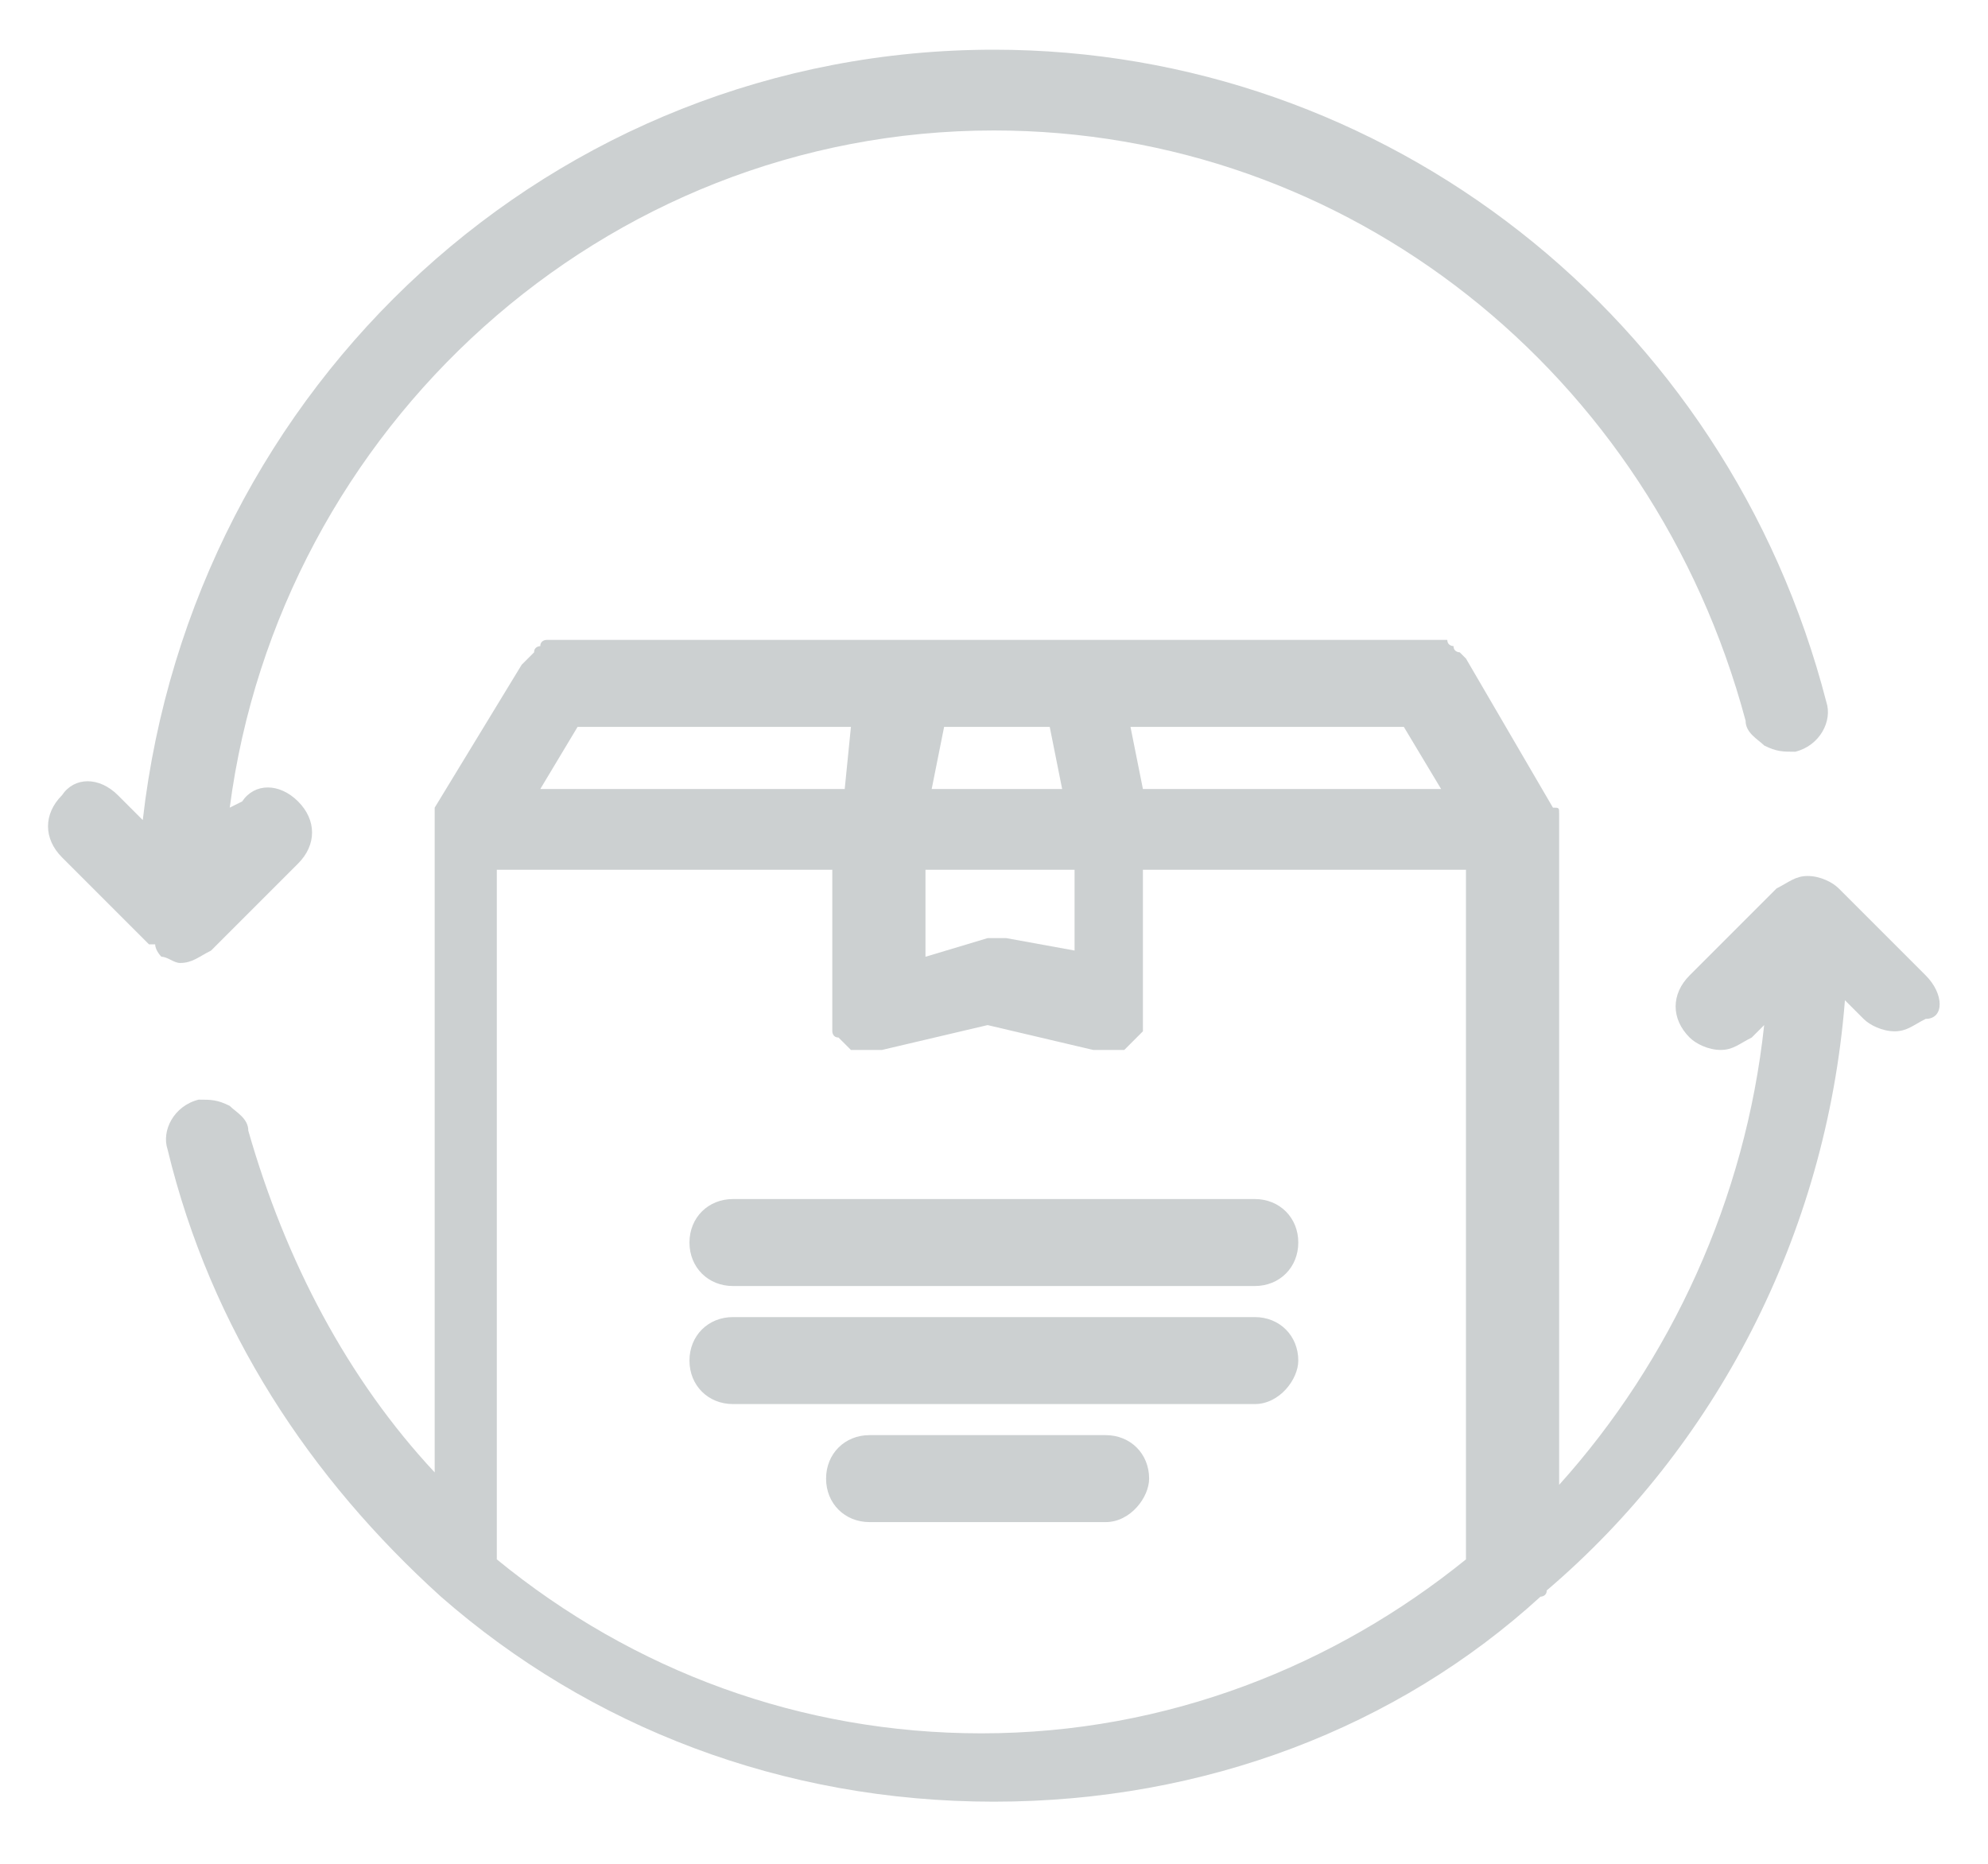 <svg width="32" height="30" viewBox="0 0 32 30" fill="none" xmlns="http://www.w3.org/2000/svg">
<path d="M2.598 15.4C2.698 15.4 2.798 15.5 2.898 15.5C3.098 15.5 3.198 15.4 3.398 15.3L4.798 13.9C5.098 13.6 5.098 13.2 4.798 12.9C4.498 12.6 4.098 12.6 3.898 12.9L3.698 13C4.498 6.9 9.698 2.1 15.998 2.1C21.698 2.1 26.598 6 28.098 11.6C28.098 11.8 28.298 11.9 28.398 12C28.598 12.1 28.698 12.1 28.898 12.1C29.298 12 29.498 11.6 29.398 11.3C27.798 5.1 22.298 0.8 15.998 0.8C8.898 0.8 3.098 6.2 2.298 13.2L1.898 12.8C1.598 12.5 1.198 12.5 0.998 12.8C0.698 13.1 0.698 13.5 0.998 13.8L2.398 15.2C2.398 15.2 2.398 15.2 2.498 15.2C2.498 15.3 2.598 15.4 2.598 15.4Z" fill="#CCD0D1"/>
<path d="M30.997 15.7L29.597 14.3C29.497 14.2 29.297 14.1 29.097 14.1C28.897 14.1 28.797 14.2 28.597 14.3L27.197 15.7C26.897 16 26.897 16.4 27.197 16.7C27.297 16.8 27.497 16.9 27.697 16.9C27.897 16.9 27.997 16.8 28.197 16.7L28.397 16.5C28.097 19.3 26.897 21.9 25.097 23.9V13.3C25.097 13.3 25.097 13.3 25.097 13.2V13.1C25.097 13 25.097 13 24.997 13L23.597 10.6L23.497 10.5C23.497 10.5 23.397 10.5 23.397 10.4C23.397 10.4 23.297 10.4 23.297 10.3H23.197H23.097H8.997H8.897H8.797C8.797 10.3 8.697 10.3 8.697 10.4C8.697 10.4 8.597 10.4 8.597 10.5L8.497 10.6C8.497 10.6 8.497 10.6 8.397 10.7L6.997 13V13.1V13.2V23.7C5.597 22.2 4.597 20.3 3.997 18.2C3.997 18 3.797 17.9 3.697 17.8C3.497 17.7 3.397 17.7 3.197 17.7C2.797 17.8 2.597 18.2 2.697 18.5C3.397 21.4 4.997 23.8 7.097 25.7C9.497 27.8 12.597 29 15.997 29C19.397 29 22.497 27.8 24.797 25.7C24.797 25.7 24.897 25.7 24.897 25.6C27.597 23.3 29.397 19.9 29.697 16.1L29.997 16.4C30.097 16.5 30.297 16.6 30.497 16.6C30.697 16.6 30.797 16.5 30.997 16.4C31.297 16.4 31.297 16 30.997 15.7ZM16.197 15.1C16.197 15.1 16.097 15.1 16.197 15.1C16.097 15.1 16.097 15.1 15.997 15.1H15.897L14.897 15.4V14H17.297V15.3L16.197 15.1ZM18.397 12.7L18.197 11.7H22.597L23.197 12.7H18.397ZM17.097 12.7H14.997L15.197 11.7H16.897L17.097 12.7ZM13.597 12.7H8.697L9.297 11.7H13.697L13.597 12.7ZM8.197 14H13.397V16.2V16.3V16.4C13.397 16.4 13.397 16.4 13.397 16.5V16.6C13.397 16.6 13.397 16.7 13.497 16.7C13.497 16.7 13.497 16.7 13.597 16.8L13.697 16.9C13.697 16.9 13.697 16.9 13.797 16.9C13.897 16.9 13.997 16.9 13.997 16.9C14.097 16.9 14.097 16.9 14.197 16.9L15.897 16.5L17.597 16.9C17.697 16.9 17.697 16.9 17.797 16.9C17.897 16.9 17.997 16.9 17.997 16.9C17.997 16.9 17.997 16.9 18.097 16.9L18.197 16.8C18.197 16.8 18.197 16.8 18.297 16.7L18.397 16.6V16.5C18.397 16.5 18.397 16.5 18.397 16.4V16.3V16.2V14H23.597V25.1C21.497 26.8 18.797 27.9 15.797 27.9C12.897 27.9 10.197 26.9 7.997 25.1V14H8.197Z" fill="#CCD0D1"/>
<path d="M20.898 21.9C20.898 21.5 20.598 21.2 20.198 21.2H11.798C11.398 21.2 11.098 21.5 11.098 21.9C11.098 22.3 11.398 22.6 11.798 22.6H20.198C20.598 22.6 20.898 22.2 20.898 21.9Z" fill="#CCD0D1"/>
<path d="M11.798 20.7H20.198C20.598 20.7 20.898 20.4 20.898 20C20.898 19.6 20.598 19.3 20.198 19.3H11.798C11.398 19.3 11.098 19.6 11.098 20C11.098 20.4 11.398 20.7 11.798 20.7Z" fill="#CCD0D1"/>
<path d="M18.497 23.8C18.497 23.4 18.197 23.1 17.797 23.1H13.997C13.597 23.1 13.297 23.4 13.297 23.8C13.297 24.2 13.597 24.5 13.997 24.5H17.797C18.197 24.5 18.497 24.1 18.497 23.8Z" fill="#CCD0D1"/>
</svg>
